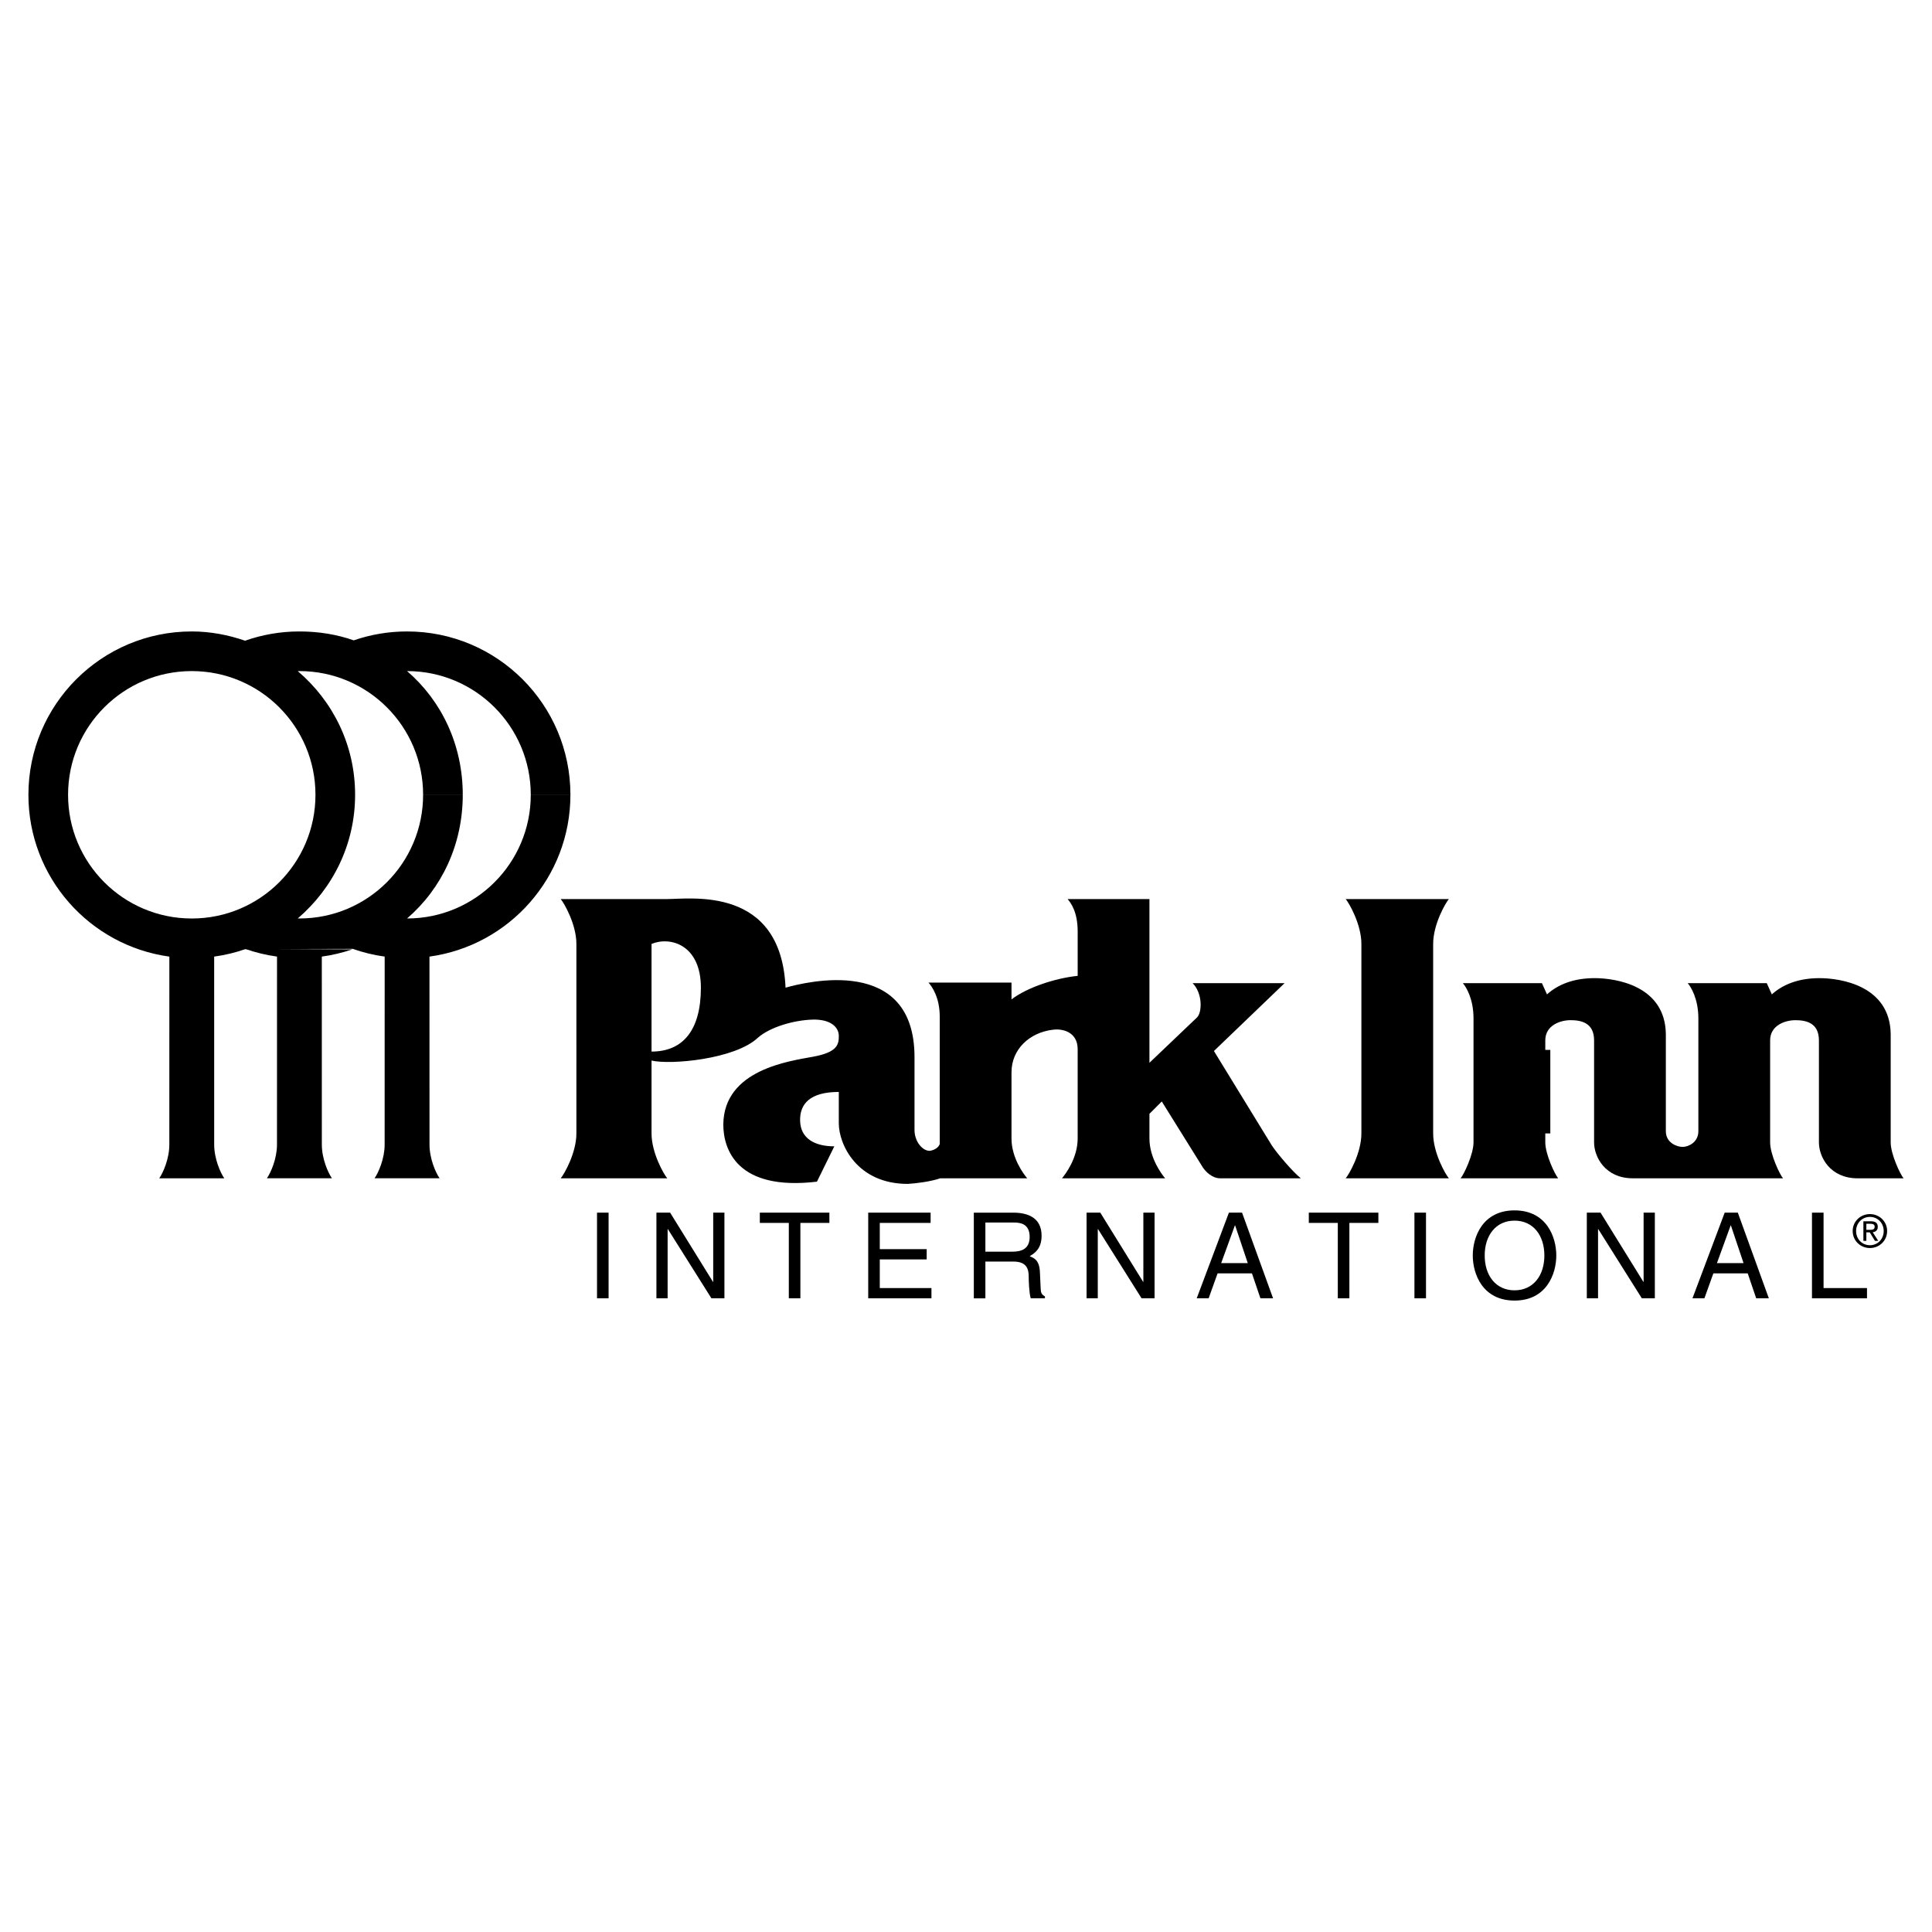 <?xml version="1.0" encoding="utf-8"?>
<!-- Generator: Adobe Illustrator 13.0.0, SVG Export Plug-In . SVG Version: 6.00 Build 14948)  -->
<!DOCTYPE svg PUBLIC "-//W3C//DTD SVG 1.0//EN" "http://www.w3.org/TR/2001/REC-SVG-20010904/DTD/svg10.dtd">
<svg version="1.0" id="Layer_1" xmlns="http://www.w3.org/2000/svg" xmlns:xlink="http://www.w3.org/1999/xlink" x="0px" y="0px"
	 width="192.756px" height="192.756px" viewBox="0 0 192.756 192.756" enable-background="new 0 0 192.756 192.756"
	 xml:space="preserve">
<g>
	<polygon fill-rule="evenodd" clip-rule="evenodd" fill="#FFFFFF" points="0,0 192.756,0 192.756,192.756 0,192.756 0,0 	"/>
	<path fill-rule="evenodd" clip-rule="evenodd" d="M186.564,121.41c0.768,0,1.373,0.605,1.373,1.408
		c0,0.816-0.605,1.418-1.373,1.418c-0.775,0-1.381-0.602-1.381-1.418C185.184,122.016,185.789,121.41,186.564,121.41v-0.281
		c-0.933,0-1.722,0.717-1.722,1.689c0,0.982,0.789,1.699,1.722,1.699c0.924,0,1.714-0.717,1.714-1.699
		c0-0.973-0.79-1.689-1.714-1.689V121.41L186.564,121.41z"/>
	<path fill-rule="evenodd" clip-rule="evenodd" d="M186.206,122.096h0.404c0.206,0,0.425,0.045,0.425,0.287
		c0,0.301-0.224,0.318-0.475,0.318h-0.354v0.252h0.341l0.516,0.848h0.332l-0.556-0.861c0.287-0.035,0.507-0.188,0.507-0.537
		c0-0.387-0.229-0.557-0.691-0.557h-0.744v1.955h0.296V122.096L186.206,122.096z"/>
	<polygon fill-rule="evenodd" clip-rule="evenodd" points="60.719,129.533 59.565,129.533 59.565,120.986 60.719,120.986 
		60.719,129.533 	"/>
	<polygon fill-rule="evenodd" clip-rule="evenodd" points="71.157,120.986 72.276,120.986 72.276,129.533 70.979,129.533 
		66.633,122.629 66.609,122.629 66.609,129.533 65.491,129.533 65.491,120.986 66.859,120.986 71.133,127.891 71.157,127.891 
		71.157,120.986 	"/>
	<polygon fill-rule="evenodd" clip-rule="evenodd" points="75.808,120.986 82.748,120.986 82.748,122.01 79.855,122.01 
		79.855,129.533 78.701,129.533 78.701,122.01 75.808,122.01 75.808,120.986 	"/>
	<polygon fill-rule="evenodd" clip-rule="evenodd" points="92.931,129.533 86.622,129.533 86.622,120.986 92.848,120.986 
		92.848,122.01 87.776,122.01 87.776,124.627 92.455,124.627 92.455,125.652 87.776,125.652 87.776,128.51 92.931,128.51 
		92.931,129.533 	"/>
	<path fill-rule="evenodd" clip-rule="evenodd" d="M98.313,121.973h2.881c0.571,0,1.535,0.107,1.535,1.43
		c0,1.262-0.893,1.477-1.737,1.477h-2.679v0.986h2.798c1.381,0,1.523,0.822,1.523,1.525c0,0.32,0.035,1.617,0.202,2.143h1.417
		v-0.191c-0.357-0.201-0.417-0.381-0.429-0.857l-0.071-1.547c-0.048-1.191-0.536-1.404-1.024-1.607
		c0.548-0.32,1.19-0.785,1.19-2.047c0-1.811-1.404-2.297-2.809-2.297h-3.952v8.547h1.154V121.973L98.313,121.973z"/>
	<polygon fill-rule="evenodd" clip-rule="evenodd" points="114.073,120.986 115.192,120.986 115.192,129.533 113.895,129.533 
		109.55,122.629 109.526,122.629 109.526,129.533 108.407,129.533 108.407,120.986 109.776,120.986 114.05,127.891 114.073,127.891 
		114.073,120.986 	"/>
	<polygon fill-rule="evenodd" clip-rule="evenodd" points="124.907,127.045 125.753,129.533 127.015,129.533 123.92,120.986 
		122.609,120.986 119.396,129.533 120.586,129.533 121.479,127.045 121.836,126.021 123.205,122.26 123.229,122.26 124.49,126.021 
		121.836,126.021 121.479,127.045 124.907,127.045 	"/>
	<polygon fill-rule="evenodd" clip-rule="evenodd" points="130.58,120.986 137.521,120.986 137.521,122.01 134.628,122.01 
		134.628,129.533 133.473,129.533 133.473,122.01 130.58,122.01 130.58,120.986 	"/>
	<polygon fill-rule="evenodd" clip-rule="evenodd" points="142.272,129.533 141.118,129.533 141.118,120.986 142.272,120.986 
		142.272,129.533 	"/>
	<path fill-rule="evenodd" clip-rule="evenodd" d="M151.105,121.783c1.857,0,2.977,1.465,2.977,3.477s-1.119,3.475-2.977,3.475
		c-1.856,0-2.976-1.463-2.976-3.475S149.249,121.783,151.105,121.783v-1.023c-3.19,0-4.166,2.654-4.166,4.5
		c0,1.844,0.976,4.498,4.166,4.498s4.167-2.654,4.167-4.498c0-1.846-0.977-4.5-4.167-4.5V121.783L151.105,121.783z"/>
	<polygon fill-rule="evenodd" clip-rule="evenodd" points="163.983,120.986 165.104,120.986 165.104,129.533 163.806,129.533 
		159.46,122.629 159.437,122.629 159.437,129.533 158.317,129.533 158.317,120.986 159.687,120.986 163.96,127.891 163.983,127.891 
		163.983,120.986 	"/>
	<polygon fill-rule="evenodd" clip-rule="evenodd" points="174.37,127.045 175.216,129.533 176.478,129.533 173.383,120.986 
		172.073,120.986 168.858,129.533 170.049,129.533 170.942,127.045 171.299,126.021 172.668,122.26 172.691,122.26 173.954,126.021 
		171.299,126.021 170.942,127.045 174.37,127.045 	"/>
	<polygon fill-rule="evenodd" clip-rule="evenodd" points="181.937,128.51 186.27,128.51 186.27,129.533 180.781,129.533 
		180.781,120.986 181.937,120.986 181.937,128.51 	"/>
	<path fill-rule="evenodd" clip-rule="evenodd" d="M144.553,89.699c-0.336,0.392-1.566,2.518-1.566,4.476v18.907
		c0,1.959,1.23,4.084,1.566,4.477H134.26c0.335-0.393,1.566-2.518,1.566-4.477V94.175c0-1.958-1.231-4.084-1.566-4.476H144.553
		L144.553,89.699z"/>
	
		<line fill="none" stroke="#000000" stroke-width="1" stroke-miterlimit="2.613" x1="154.175" y1="104.748" x2="154.175" y2="113.082"/>
	<path fill-rule="evenodd" clip-rule="evenodd" d="M162.901,117.559c-2.741,0-3.859-2.125-3.859-3.58v-10.182
		c0-1.791-1.343-2.014-2.35-2.014c-1.008,0-2.518,0.502-2.518,2.014v10.182c0,1.174,0.95,3.188,1.286,3.58h-9.733
		c0.336-0.393,1.286-2.406,1.286-3.58v-12.363c0-1.959-0.727-3.133-1.062-3.525h7.888l0.504,1.119
		c1.118-1.006,2.685-1.621,4.755-1.621c2.069,0,7.049,0.727,7.104,5.594v9.678c0,1.174,1.118,1.566,1.678,1.566
		s1.566-0.447,1.566-1.566v-11.244c0-1.959-0.727-3.133-1.062-3.525h7.888l0.503,1.119c1.119-1.006,2.686-1.621,4.756-1.621
		c2.069,0,7.048,0.727,7.104,5.594v10.797c0,1.174,0.951,3.188,1.286,3.58h-4.587c-2.741,0-3.86-2.125-3.86-3.58v-10.182
		c0-1.791-1.342-2.014-2.35-2.014c-1.007,0-2.517,0.502-2.517,2.014v10.182c0,1.174,0.95,3.188,1.286,3.58H162.901L162.901,117.559z
		"/>
	<path fill-rule="evenodd" clip-rule="evenodd" d="M24.45,94.667c1.02,0.36,2.086,0.621,3.188,0.772l-0.003,18.761
		c0,1.398-0.616,2.797-1.007,3.357h6.489c-0.392-0.561-1.007-1.959-1.007-3.357L32.107,95.44c1.048-0.144,2.064-0.387,3.038-0.72
		L24.45,94.667L24.45,94.667z"/>
	<path fill-rule="evenodd" clip-rule="evenodd" d="M35.191,94.667c1.02,0.36,2.087,0.621,3.188,0.772l-0.003,18.761
		c0,1.398-0.616,2.797-1.007,3.357h6.489c-0.392-0.561-1.006-1.959-1.006-3.357L42.848,95.44
		c7.943-1.089,14.063-7.903,14.063-16.146h-3.956c0,6.816-5.525,12.342-12.342,12.342c3.474-2.989,5.557-7.4,5.557-12.342h-3.956
		c0,6.816-5.525,12.342-12.342,12.342c-0.056,0-0.111,0-0.167-0.001c3.492-2.989,5.724-7.383,5.724-12.34
		c0-4.97-2.216-9.352-5.724-12.34c0.056-0.001,0.111-0.001,0.167-0.001c6.816,0,12.342,5.526,12.342,12.342h3.956
		c0-4.942-2.083-9.353-5.557-12.342c6.816,0,12.342,5.526,12.342,12.342h3.956c0-9.001-7.297-16.297-16.298-16.297
		c-1.864,0-3.654,0.313-5.322,0.889c-1.696-0.598-3.517-0.889-5.418-0.889c-1.901,0-3.726,0.326-5.422,0.924
		c-1.668-0.576-3.454-0.924-5.318-0.924c-9.001,0-16.298,7.296-16.298,16.297h3.956c0-6.816,5.525-12.342,12.342-12.342
		c6.816,0,12.341,5.526,12.341,12.342s-5.525,12.342-12.341,12.342c-6.816,0-12.342-5.526-12.342-12.342H2.834
		c0,8.243,6.12,15.056,14.063,16.146l-0.003,18.761c0,1.398-0.615,2.797-1.007,3.357h6.49c-0.392-0.561-1.007-1.959-1.007-3.357
		L21.367,95.44c1.072-0.147,2.111-0.398,3.106-0.744L35.191,94.667L35.191,94.667z"/>
	<path fill-rule="evenodd" clip-rule="evenodd" d="M114.68,89.699v16.336l4.755-4.533c0.504-0.502,0.56-2.404-0.447-3.412h9.175
		l-7.049,6.77l5.762,9.398c0.504,0.783,2.126,2.686,2.909,3.301h-8.056c-0.783,0-1.511-0.672-1.846-1.287l-3.972-6.377l-1.231,1.23
		v2.461c0,1.959,1.231,3.58,1.566,3.973h-10.293c0.336-0.393,1.566-2.014,1.566-3.973v-8.895c0-1.846-1.679-2.07-2.462-1.957
		c-2.35,0.279-4.14,1.957-4.14,4.252v6.6c0,1.959,1.231,3.58,1.566,3.973h-8.67c-1.007,0.336-2.35,0.504-3.245,0.559
		c-5.091,0-6.881-3.971-6.881-6.041v-3.133c-2.853,0-3.916,1.174-3.86,2.908s1.455,2.518,3.413,2.518l-1.734,3.525
		c-8,0.951-9.342-3.246-9.342-5.707c0.056-5.482,6.601-6.32,9.007-6.768c2.405-0.449,2.517-1.232,2.517-2.07
		c0-0.84-0.783-1.678-2.629-1.623c-1.846,0.057-4.196,0.729-5.426,1.791c-2.293,2.182-8.783,2.74-10.629,2.293v-0.895
		c3.133,0,4.923-2.127,4.923-6.377c0-4.252-3.021-5.147-4.923-4.364v18.907c0,1.959,1.231,4.084,1.566,4.477H55.941
		c0.336-0.393,1.566-2.518,1.566-4.477V94.175c0-1.958-1.23-4.084-1.566-4.476H66.57c2.35,0,11.356-1.343,11.804,8.84
		c2.014-0.561,12.867-3.301,12.867,6.936v7.273c0,1.174,0.839,2.125,1.566,2.068c0.28-0.055,0.783-0.223,0.951-0.67v-12.699
		c0-1.959-0.783-3.021-1.119-3.412h8.279v1.678c1.511-1.174,4.363-2.125,6.602-2.35v-4.419c0-1.958-0.672-2.853-1.007-3.245H114.68
		L114.68,89.699z"/>
</g>
</svg>
